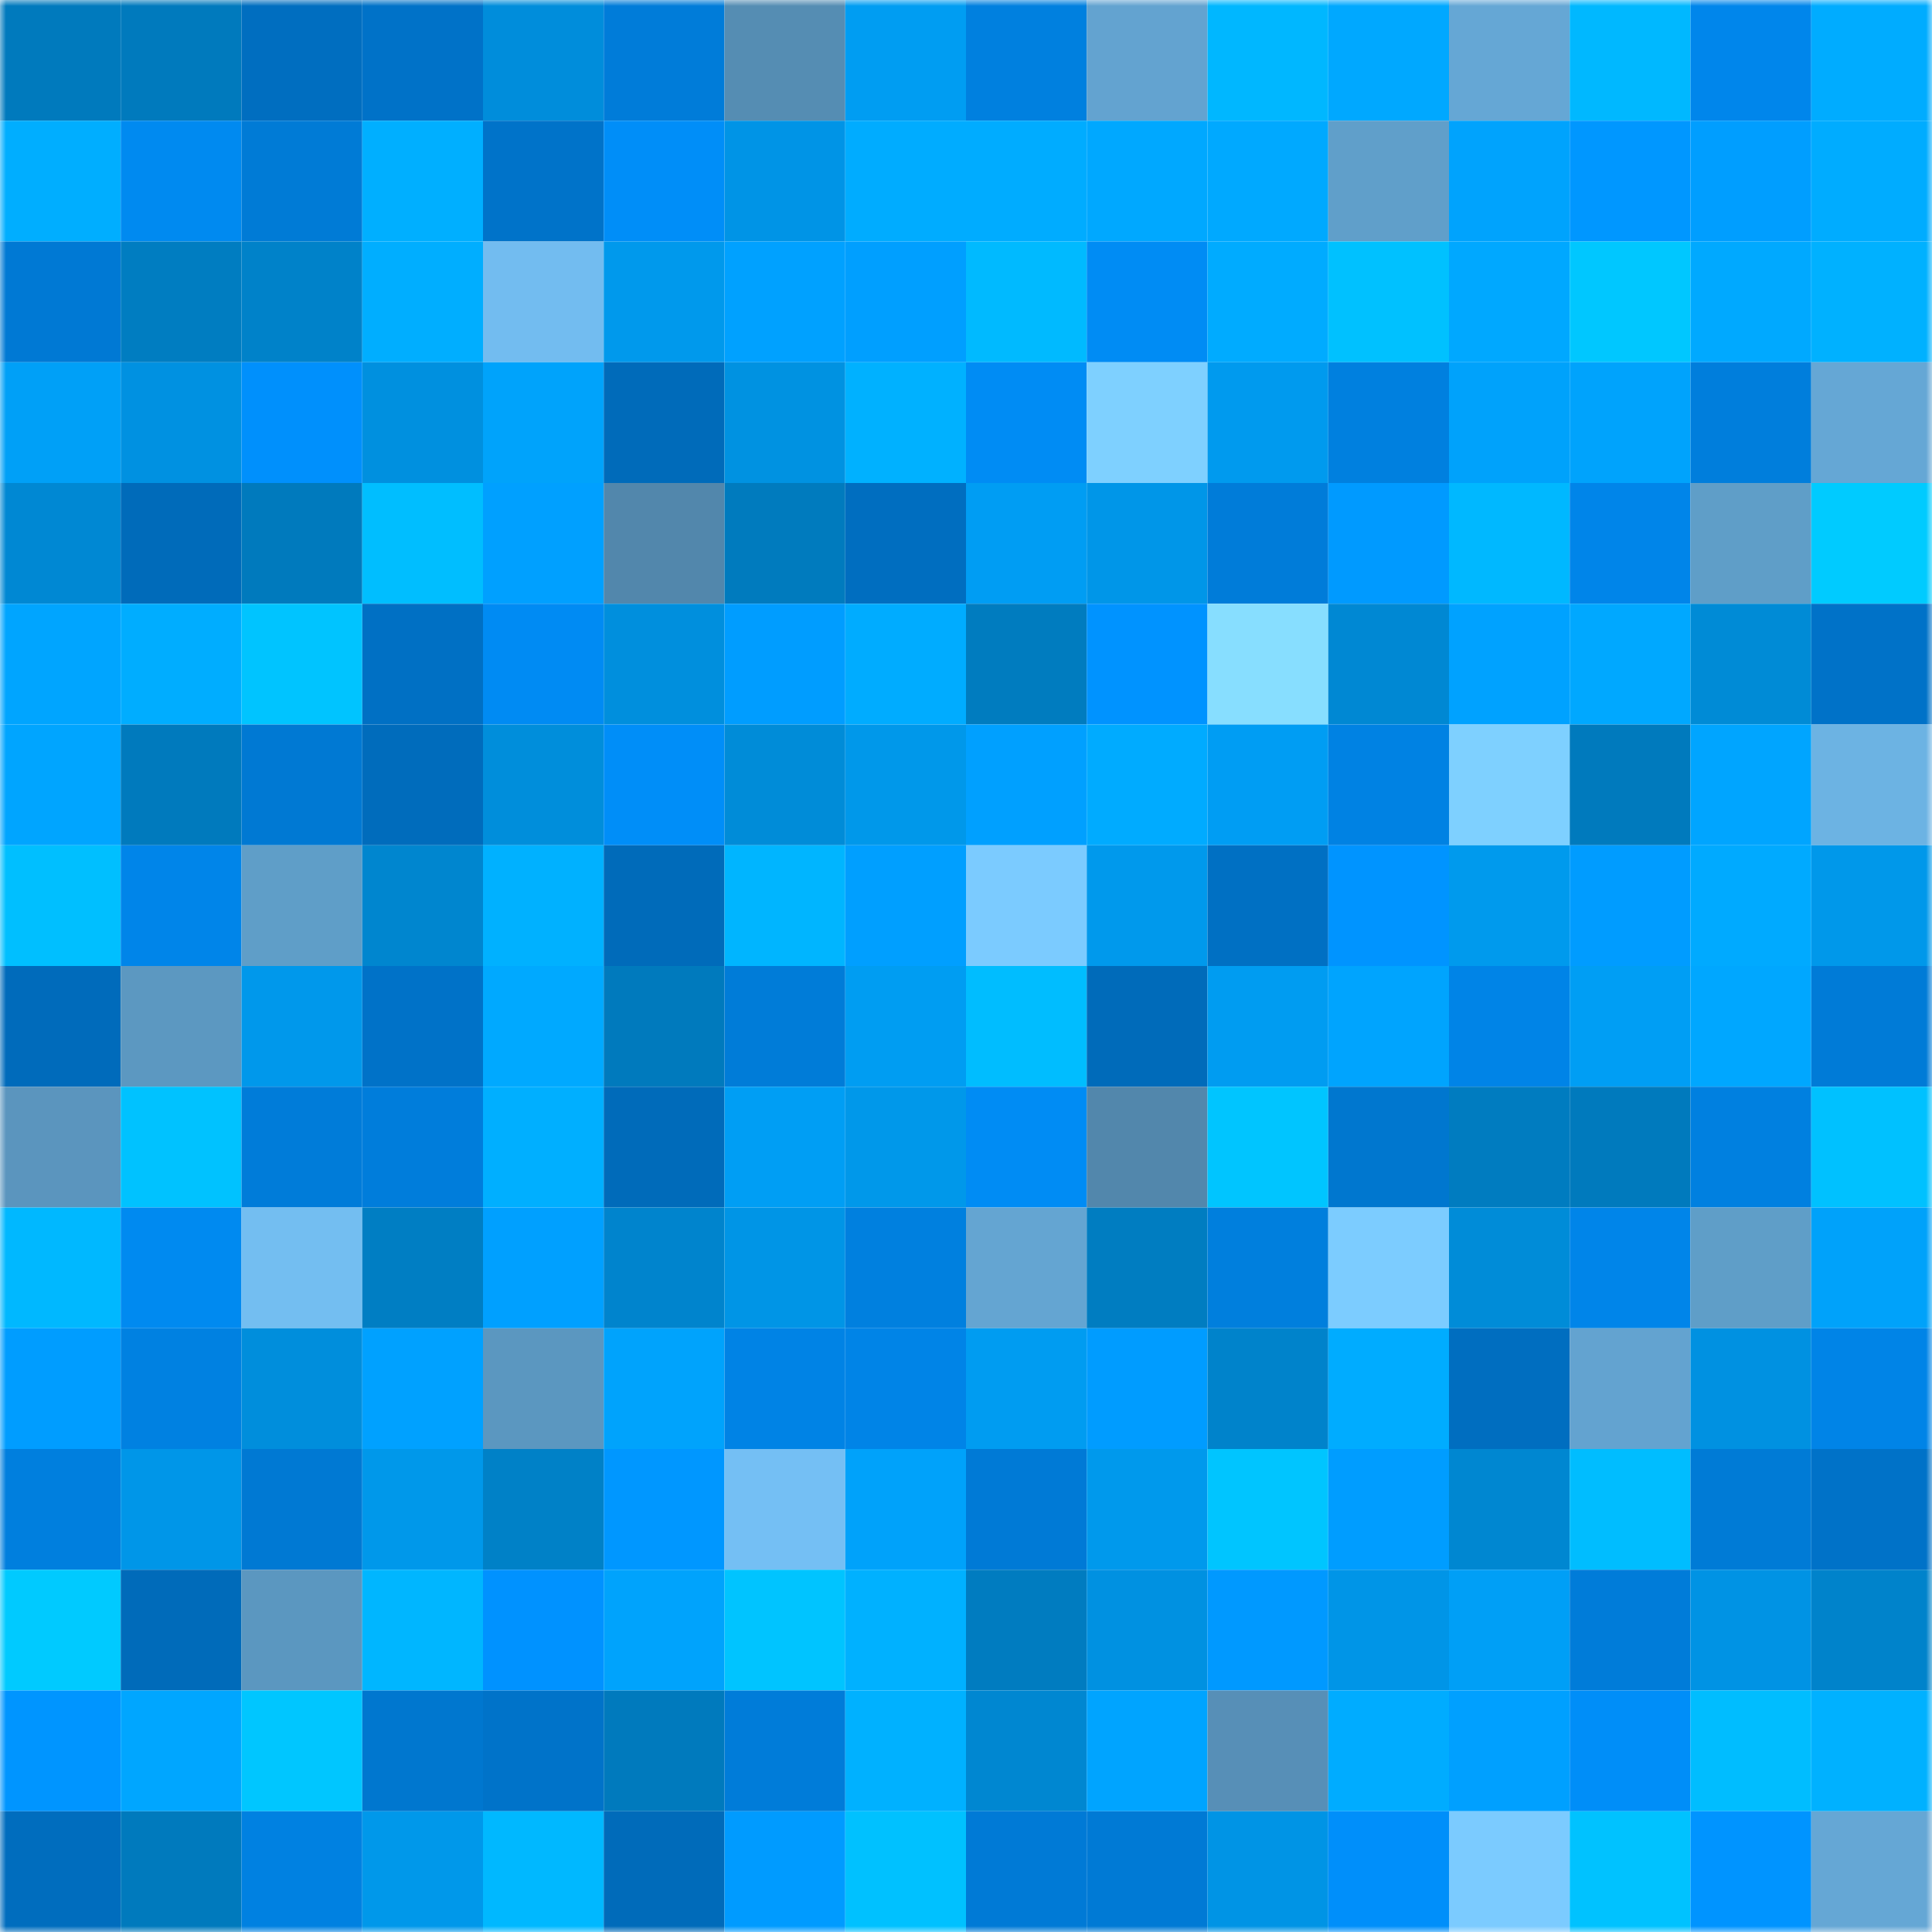 <svg viewBox="0 0 160 160" fill="none" role="img" xmlns="http://www.w3.org/2000/svg" width="240" height="240" name="ens%2Cyassirakh.eth"><mask id="1615949014" mask-type="alpha" maskUnits="userSpaceOnUse" x="0" y="0" width="160" height="160"><rect width="160" height="160" fill="#FFFFFF"></rect></mask><g mask="url(#1615949014)"><rect x="0" y="0" width="10" height="10" fill="#007abd"></rect><rect x="10" y="0" width="10" height="10" fill="#007abd"></rect><rect x="20" y="0" width="10" height="10" fill="#006ec0"></rect><rect x="30" y="0" width="10" height="10" fill="#0072c8"></rect><rect x="40" y="0" width="10" height="10" fill="#008ddb"></rect><rect x="50" y="0" width="10" height="10" fill="#007cd9"></rect><rect x="60" y="0" width="10" height="10" fill="#558db3"></rect><rect x="70" y="0" width="10" height="10" fill="#009df2"></rect><rect x="80" y="0" width="10" height="10" fill="#0080df"></rect><rect x="90" y="0" width="10" height="10" fill="#63a3d0"></rect><rect x="100" y="0" width="10" height="10" fill="#00b7ff"></rect><rect x="110" y="0" width="10" height="10" fill="#00a8ff"></rect><rect x="120" y="0" width="10" height="10" fill="#65a7d5"></rect><rect x="130" y="0" width="10" height="10" fill="#00b8ff"></rect><rect x="140" y="0" width="10" height="10" fill="#0086eb"></rect><rect x="150" y="0" width="10" height="10" fill="#00acff"></rect><rect x="0" y="10" width="10" height="10" fill="#00aeff"></rect><rect x="10" y="10" width="10" height="10" fill="#008af0"></rect><rect x="20" y="10" width="10" height="10" fill="#007bd6"></rect><rect x="30" y="10" width="10" height="10" fill="#00afff"></rect><rect x="40" y="10" width="10" height="10" fill="#0073c9"></rect><rect x="50" y="10" width="10" height="10" fill="#008ef8"></rect><rect x="60" y="10" width="10" height="10" fill="#0094e6"></rect><rect x="70" y="10" width="10" height="10" fill="#00acff"></rect><rect x="80" y="10" width="10" height="10" fill="#00acff"></rect><rect x="90" y="10" width="10" height="10" fill="#00a8ff"></rect><rect x="100" y="10" width="10" height="10" fill="#00a9ff"></rect><rect x="110" y="10" width="10" height="10" fill="#609fca"></rect><rect x="120" y="10" width="10" height="10" fill="#00a3fd"></rect><rect x="130" y="10" width="10" height="10" fill="#0097ff"></rect><rect x="140" y="10" width="10" height="10" fill="#009eff"></rect><rect x="150" y="10" width="10" height="10" fill="#00acff"></rect><rect x="0" y="20" width="10" height="10" fill="#0079d4"></rect><rect x="10" y="20" width="10" height="10" fill="#007dc1"></rect><rect x="20" y="20" width="10" height="10" fill="#0082c9"></rect><rect x="30" y="20" width="10" height="10" fill="#00aeff"></rect><rect x="40" y="20" width="10" height="10" fill="#72bcf0"></rect><rect x="50" y="20" width="10" height="10" fill="#0099ec"></rect><rect x="60" y="20" width="10" height="10" fill="#00a1ff"></rect><rect x="70" y="20" width="10" height="10" fill="#009fff"></rect><rect x="80" y="20" width="10" height="10" fill="#00baff"></rect><rect x="90" y="20" width="10" height="10" fill="#008cf4"></rect><rect x="100" y="20" width="10" height="10" fill="#00abff"></rect><rect x="110" y="20" width="10" height="10" fill="#00c1ff"></rect><rect x="120" y="20" width="10" height="10" fill="#00a8ff"></rect><rect x="130" y="20" width="10" height="10" fill="#00c7ff"></rect><rect x="140" y="20" width="10" height="10" fill="#00a9ff"></rect><rect x="150" y="20" width="10" height="10" fill="#00b1ff"></rect><rect x="0" y="30" width="10" height="10" fill="#00a0f7"></rect><rect x="10" y="30" width="10" height="10" fill="#0091e1"></rect><rect x="20" y="30" width="10" height="10" fill="#0090fc"></rect><rect x="30" y="30" width="10" height="10" fill="#0090df"></rect><rect x="40" y="30" width="10" height="10" fill="#00a3fb"></rect><rect x="50" y="30" width="10" height="10" fill="#006bba"></rect><rect x="60" y="30" width="10" height="10" fill="#0092e1"></rect><rect x="70" y="30" width="10" height="10" fill="#00b1ff"></rect><rect x="80" y="30" width="10" height="10" fill="#008cf4"></rect><rect x="90" y="30" width="10" height="10" fill="#7ed0ff"></rect><rect x="100" y="30" width="10" height="10" fill="#009aee"></rect><rect x="110" y="30" width="10" height="10" fill="#0080df"></rect><rect x="120" y="30" width="10" height="10" fill="#00a2fb"></rect><rect x="130" y="30" width="10" height="10" fill="#00a3fc"></rect><rect x="140" y="30" width="10" height="10" fill="#007edc"></rect><rect x="150" y="30" width="10" height="10" fill="#65a7d5"></rect><rect x="0" y="40" width="10" height="10" fill="#0088d3"></rect><rect x="10" y="40" width="10" height="10" fill="#006bba"></rect><rect x="20" y="40" width="10" height="10" fill="#007abd"></rect><rect x="30" y="40" width="10" height="10" fill="#00beff"></rect><rect x="40" y="40" width="10" height="10" fill="#00a0ff"></rect><rect x="50" y="40" width="10" height="10" fill="#5287ac"></rect><rect x="60" y="40" width="10" height="10" fill="#007bbe"></rect><rect x="70" y="40" width="10" height="10" fill="#006ec0"></rect><rect x="80" y="40" width="10" height="10" fill="#009df3"></rect><rect x="90" y="40" width="10" height="10" fill="#0096e8"></rect><rect x="100" y="40" width="10" height="10" fill="#007cd9"></rect><rect x="110" y="40" width="10" height="10" fill="#009aff"></rect><rect x="120" y="40" width="10" height="10" fill="#00b8ff"></rect><rect x="130" y="40" width="10" height="10" fill="#0085e9"></rect><rect x="140" y="40" width="10" height="10" fill="#5f9ec8"></rect><rect x="150" y="40" width="10" height="10" fill="#00cbff"></rect><rect x="0" y="50" width="10" height="10" fill="#00a5ff"></rect><rect x="10" y="50" width="10" height="10" fill="#00adff"></rect><rect x="20" y="50" width="10" height="10" fill="#00c4ff"></rect><rect x="30" y="50" width="10" height="10" fill="#0070c4"></rect><rect x="40" y="50" width="10" height="10" fill="#008bf3"></rect><rect x="50" y="50" width="10" height="10" fill="#008fdd"></rect><rect x="60" y="50" width="10" height="10" fill="#009dff"></rect><rect x="70" y="50" width="10" height="10" fill="#00acff"></rect><rect x="80" y="50" width="10" height="10" fill="#007cbf"></rect><rect x="90" y="50" width="10" height="10" fill="#0093ff"></rect><rect x="100" y="50" width="10" height="10" fill="#87deff"></rect><rect x="110" y="50" width="10" height="10" fill="#0088d3"></rect><rect x="120" y="50" width="10" height="10" fill="#00a2ff"></rect><rect x="130" y="50" width="10" height="10" fill="#00a8ff"></rect><rect x="140" y="50" width="10" height="10" fill="#008bd6"></rect><rect x="150" y="50" width="10" height="10" fill="#0072c8"></rect><rect x="0" y="60" width="10" height="10" fill="#00a5ff"></rect><rect x="10" y="60" width="10" height="10" fill="#007abd"></rect><rect x="20" y="60" width="10" height="10" fill="#0079d3"></rect><rect x="30" y="60" width="10" height="10" fill="#006cbc"></rect><rect x="40" y="60" width="10" height="10" fill="#008edb"></rect><rect x="50" y="60" width="10" height="10" fill="#008ef8"></rect><rect x="60" y="60" width="10" height="10" fill="#008cd8"></rect><rect x="70" y="60" width="10" height="10" fill="#0098ea"></rect><rect x="80" y="60" width="10" height="10" fill="#00a0ff"></rect><rect x="90" y="60" width="10" height="10" fill="#00abff"></rect><rect x="100" y="60" width="10" height="10" fill="#009df3"></rect><rect x="110" y="60" width="10" height="10" fill="#0082e3"></rect><rect x="120" y="60" width="10" height="10" fill="#7ed0ff"></rect><rect x="130" y="60" width="10" height="10" fill="#007abd"></rect><rect x="140" y="60" width="10" height="10" fill="#00a5ff"></rect><rect x="150" y="60" width="10" height="10" fill="#6cb3e3"></rect><rect x="0" y="70" width="10" height="10" fill="#00bfff"></rect><rect x="10" y="70" width="10" height="10" fill="#0085e9"></rect><rect x="20" y="70" width="10" height="10" fill="#5f9ec8"></rect><rect x="30" y="70" width="10" height="10" fill="#0086cf"></rect><rect x="40" y="70" width="10" height="10" fill="#00b1ff"></rect><rect x="50" y="70" width="10" height="10" fill="#006bba"></rect><rect x="60" y="70" width="10" height="10" fill="#00b5ff"></rect><rect x="70" y="70" width="10" height="10" fill="#009fff"></rect><rect x="80" y="70" width="10" height="10" fill="#7bcbff"></rect><rect x="90" y="70" width="10" height="10" fill="#0099ec"></rect><rect x="100" y="70" width="10" height="10" fill="#0070c3"></rect><rect x="110" y="70" width="10" height="10" fill="#0094ff"></rect><rect x="120" y="70" width="10" height="10" fill="#009aed"></rect><rect x="130" y="70" width="10" height="10" fill="#009cff"></rect><rect x="140" y="70" width="10" height="10" fill="#00aaff"></rect><rect x="150" y="70" width="10" height="10" fill="#0098ea"></rect><rect x="0" y="80" width="10" height="10" fill="#006bbb"></rect><rect x="10" y="80" width="10" height="10" fill="#5c98c1"></rect><rect x="20" y="80" width="10" height="10" fill="#0098eb"></rect><rect x="30" y="80" width="10" height="10" fill="#0072c8"></rect><rect x="40" y="80" width="10" height="10" fill="#00a9ff"></rect><rect x="50" y="80" width="10" height="10" fill="#007abd"></rect><rect x="60" y="80" width="10" height="10" fill="#007cd8"></rect><rect x="70" y="80" width="10" height="10" fill="#009df2"></rect><rect x="80" y="80" width="10" height="10" fill="#00bdff"></rect><rect x="90" y="80" width="10" height="10" fill="#006bba"></rect><rect x="100" y="80" width="10" height="10" fill="#009cf1"></rect><rect x="110" y="80" width="10" height="10" fill="#00a4fe"></rect><rect x="120" y="80" width="10" height="10" fill="#0084e7"></rect><rect x="130" y="80" width="10" height="10" fill="#009ef4"></rect><rect x="140" y="80" width="10" height="10" fill="#00a7ff"></rect><rect x="150" y="80" width="10" height="10" fill="#007bd7"></rect><rect x="0" y="90" width="10" height="10" fill="#5b95be"></rect><rect x="10" y="90" width="10" height="10" fill="#00c2ff"></rect><rect x="20" y="90" width="10" height="10" fill="#007cd9"></rect><rect x="30" y="90" width="10" height="10" fill="#007ddb"></rect><rect x="40" y="90" width="10" height="10" fill="#00afff"></rect><rect x="50" y="90" width="10" height="10" fill="#006bba"></rect><rect x="60" y="90" width="10" height="10" fill="#009ef4"></rect><rect x="70" y="90" width="10" height="10" fill="#0098ea"></rect><rect x="80" y="90" width="10" height="10" fill="#008cf4"></rect><rect x="90" y="90" width="10" height="10" fill="#5287ac"></rect><rect x="100" y="90" width="10" height="10" fill="#00c5ff"></rect><rect x="110" y="90" width="10" height="10" fill="#0077cf"></rect><rect x="120" y="90" width="10" height="10" fill="#007cc0"></rect><rect x="130" y="90" width="10" height="10" fill="#007abd"></rect><rect x="140" y="90" width="10" height="10" fill="#0080e0"></rect><rect x="150" y="90" width="10" height="10" fill="#00c1ff"></rect><rect x="0" y="100" width="10" height="10" fill="#00b8ff"></rect><rect x="10" y="100" width="10" height="10" fill="#008af0"></rect><rect x="20" y="100" width="10" height="10" fill="#73bef1"></rect><rect x="30" y="100" width="10" height="10" fill="#007ec3"></rect><rect x="40" y="100" width="10" height="10" fill="#00a0ff"></rect><rect x="50" y="100" width="10" height="10" fill="#0084cd"></rect><rect x="60" y="100" width="10" height="10" fill="#0095e6"></rect><rect x="70" y="100" width="10" height="10" fill="#0080df"></rect><rect x="80" y="100" width="10" height="10" fill="#64a5d2"></rect><rect x="90" y="100" width="10" height="10" fill="#007dc1"></rect><rect x="100" y="100" width="10" height="10" fill="#007fdd"></rect><rect x="110" y="100" width="10" height="10" fill="#7cccff"></rect><rect x="120" y="100" width="10" height="10" fill="#008cd8"></rect><rect x="130" y="100" width="10" height="10" fill="#0085e9"></rect><rect x="140" y="100" width="10" height="10" fill="#5f9ec8"></rect><rect x="150" y="100" width="10" height="10" fill="#00a2fa"></rect><rect x="0" y="110" width="10" height="10" fill="#009dff"></rect><rect x="10" y="110" width="10" height="10" fill="#0081e1"></rect><rect x="20" y="110" width="10" height="10" fill="#008edc"></rect><rect x="30" y="110" width="10" height="10" fill="#00a1ff"></rect><rect x="40" y="110" width="10" height="10" fill="#5b97c0"></rect><rect x="50" y="110" width="10" height="10" fill="#00a3fc"></rect><rect x="60" y="110" width="10" height="10" fill="#0083e5"></rect><rect x="70" y="110" width="10" height="10" fill="#0084e7"></rect><rect x="80" y="110" width="10" height="10" fill="#009cf1"></rect><rect x="90" y="110" width="10" height="10" fill="#009cff"></rect><rect x="100" y="110" width="10" height="10" fill="#0083cb"></rect><rect x="110" y="110" width="10" height="10" fill="#00acff"></rect><rect x="120" y="110" width="10" height="10" fill="#006ec0"></rect><rect x="130" y="110" width="10" height="10" fill="#63a3d0"></rect><rect x="140" y="110" width="10" height="10" fill="#0091e1"></rect><rect x="150" y="110" width="10" height="10" fill="#0084e7"></rect><rect x="0" y="120" width="10" height="10" fill="#007fde"></rect><rect x="10" y="120" width="10" height="10" fill="#0096e8"></rect><rect x="20" y="120" width="10" height="10" fill="#0079d3"></rect><rect x="30" y="120" width="10" height="10" fill="#0098ea"></rect><rect x="40" y="120" width="10" height="10" fill="#0081c7"></rect><rect x="50" y="120" width="10" height="10" fill="#0097ff"></rect><rect x="60" y="120" width="10" height="10" fill="#74bff4"></rect><rect x="70" y="120" width="10" height="10" fill="#00a2fa"></rect><rect x="80" y="120" width="10" height="10" fill="#007ad6"></rect><rect x="90" y="120" width="10" height="10" fill="#0099ec"></rect><rect x="100" y="120" width="10" height="10" fill="#00c5ff"></rect><rect x="110" y="120" width="10" height="10" fill="#009dff"></rect><rect x="120" y="120" width="10" height="10" fill="#0087d1"></rect><rect x="130" y="120" width="10" height="10" fill="#00bdff"></rect><rect x="140" y="120" width="10" height="10" fill="#007bd6"></rect><rect x="150" y="120" width="10" height="10" fill="#0072c8"></rect><rect x="0" y="130" width="10" height="10" fill="#00caff"></rect><rect x="10" y="130" width="10" height="10" fill="#006bba"></rect><rect x="20" y="130" width="10" height="10" fill="#5b97c0"></rect><rect x="30" y="130" width="10" height="10" fill="#00b6ff"></rect><rect x="40" y="130" width="10" height="10" fill="#0092ff"></rect><rect x="50" y="130" width="10" height="10" fill="#00a3fc"></rect><rect x="60" y="130" width="10" height="10" fill="#00c4ff"></rect><rect x="70" y="130" width="10" height="10" fill="#00b1ff"></rect><rect x="80" y="130" width="10" height="10" fill="#007cc0"></rect><rect x="90" y="130" width="10" height="10" fill="#0091e1"></rect><rect x="100" y="130" width="10" height="10" fill="#0099ff"></rect><rect x="110" y="130" width="10" height="10" fill="#0095e7"></rect><rect x="120" y="130" width="10" height="10" fill="#009ff6"></rect><rect x="130" y="130" width="10" height="10" fill="#007cd9"></rect><rect x="140" y="130" width="10" height="10" fill="#0093e4"></rect><rect x="150" y="130" width="10" height="10" fill="#0083cb"></rect><rect x="0" y="140" width="10" height="10" fill="#0095ff"></rect><rect x="10" y="140" width="10" height="10" fill="#00a6ff"></rect><rect x="20" y="140" width="10" height="10" fill="#00c6ff"></rect><rect x="30" y="140" width="10" height="10" fill="#0077cf"></rect><rect x="40" y="140" width="10" height="10" fill="#0073c9"></rect><rect x="50" y="140" width="10" height="10" fill="#007abd"></rect><rect x="60" y="140" width="10" height="10" fill="#007cd9"></rect><rect x="70" y="140" width="10" height="10" fill="#00b1ff"></rect><rect x="80" y="140" width="10" height="10" fill="#0087d1"></rect><rect x="90" y="140" width="10" height="10" fill="#00a4ff"></rect><rect x="100" y="140" width="10" height="10" fill="#578fb7"></rect><rect x="110" y="140" width="10" height="10" fill="#00acff"></rect><rect x="120" y="140" width="10" height="10" fill="#00a0ff"></rect><rect x="130" y="140" width="10" height="10" fill="#008ef8"></rect><rect x="140" y="140" width="10" height="10" fill="#00bdff"></rect><rect x="150" y="140" width="10" height="10" fill="#00b1ff"></rect><rect x="0" y="150" width="10" height="10" fill="#006dbe"></rect><rect x="10" y="150" width="10" height="10" fill="#007abd"></rect><rect x="20" y="150" width="10" height="10" fill="#0081e1"></rect><rect x="30" y="150" width="10" height="10" fill="#0098ea"></rect><rect x="40" y="150" width="10" height="10" fill="#00b8ff"></rect><rect x="50" y="150" width="10" height="10" fill="#006bba"></rect><rect x="60" y="150" width="10" height="10" fill="#009bff"></rect><rect x="70" y="150" width="10" height="10" fill="#00c1ff"></rect><rect x="80" y="150" width="10" height="10" fill="#007ad6"></rect><rect x="90" y="150" width="10" height="10" fill="#007ad5"></rect><rect x="100" y="150" width="10" height="10" fill="#0094e5"></rect><rect x="110" y="150" width="10" height="10" fill="#008ffa"></rect><rect x="120" y="150" width="10" height="10" fill="#7bcbff"></rect><rect x="130" y="150" width="10" height="10" fill="#00c2ff"></rect><rect x="140" y="150" width="10" height="10" fill="#0094ff"></rect><rect x="150" y="150" width="10" height="10" fill="#65a7d5"></rect></g></svg>
